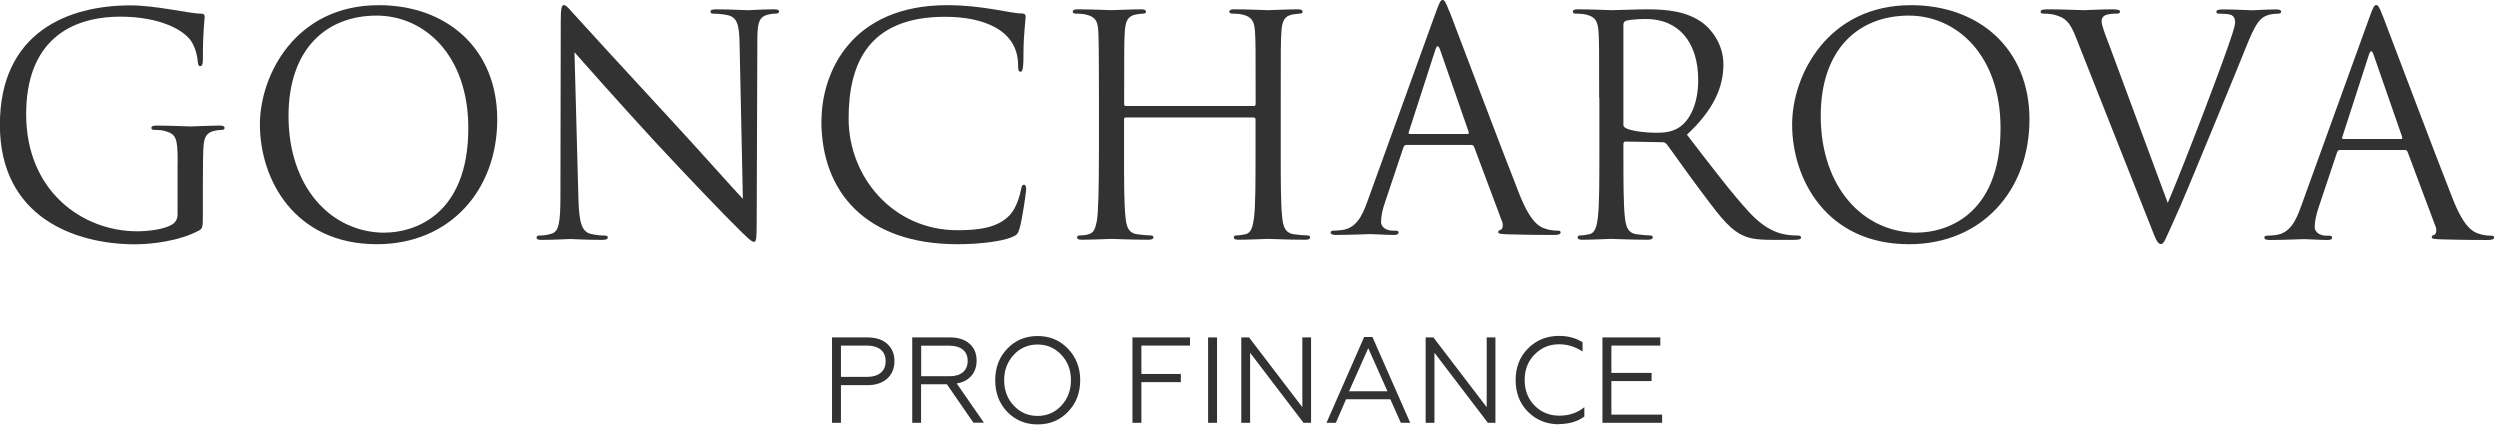 <?xml version="1.0" encoding="UTF-8"?> <svg xmlns="http://www.w3.org/2000/svg" width="186" height="32" viewBox="0 0 186 32" fill="none"><g clip-path="url(#clip0_6567_4233)"><path d="M13.218 12.064C13.218 10.224 13.107 9.976 12.205 9.728C12.023 9.68 11.643 9.664 11.445 9.664C11.358 9.664 11.263 9.616 11.263 9.528C11.263 9.392 11.374 9.344 11.619 9.344C12.632 9.344 14.041 9.408 14.152 9.408C14.263 9.408 15.68 9.344 16.352 9.344C16.598 9.344 16.709 9.392 16.709 9.528C16.709 9.616 16.621 9.664 16.526 9.664C16.416 9.664 16.123 9.688 15.964 9.728C15.355 9.864 15.22 10.224 15.157 10.728C15.11 11.064 15.094 12.296 15.094 13.384V15.928C15.094 16.952 15.07 16.992 14.801 17.152C13.368 17.92 11.342 18.176 10.044 18.176C5.628 18.176 -0.008 16.2 -0.008 9.288C-0.008 2.376 5.089 0.4 9.712 0.4C11.643 0.4 14.089 1.016 14.959 1.016C15.181 1.016 15.228 1.128 15.228 1.216C15.228 1.536 15.094 2.168 15.094 4.44C15.094 4.8 15.03 4.92 14.872 4.92C14.761 4.92 14.738 4.784 14.714 4.576C14.69 4.256 14.579 3.624 14.239 3.08C13.677 2.216 11.857 1.24 8.968 1.24C5.153 1.24 1.947 3.12 1.947 8.496C1.947 14.256 6.166 17.208 10.202 17.208C11.01 17.208 12.181 17.072 12.759 16.728C13.052 16.568 13.21 16.32 13.21 15.936V12.08L13.218 12.064Z" fill="#323232"></path><path d="M28.178 0.385C33.227 0.385 36.995 3.609 36.995 8.889C36.995 14.169 33.449 18.169 28.043 18.169C21.893 18.169 19.337 13.337 19.337 9.257C19.337 5.585 21.988 0.385 28.178 0.385ZM28.652 17.305C30.671 17.305 34.842 16.129 34.842 9.529C34.842 4.089 31.565 1.161 28.019 1.161C24.276 1.161 21.466 3.657 21.466 8.625C21.466 13.913 24.608 17.313 28.645 17.313L28.652 17.305Z" fill="#323232"></path><path d="M43.034 14.759C43.081 16.615 43.303 17.207 43.912 17.391C44.34 17.503 44.83 17.527 45.036 17.527C45.147 17.527 45.218 17.575 45.218 17.663C45.218 17.799 45.084 17.847 44.814 17.847C43.532 17.847 42.638 17.783 42.432 17.783C42.226 17.783 41.284 17.847 40.279 17.847C40.058 17.847 39.923 17.823 39.923 17.663C39.923 17.575 39.986 17.527 40.105 17.527C40.287 17.527 40.691 17.503 41.023 17.391C41.585 17.231 41.696 16.575 41.696 14.511L41.72 1.511C41.72 0.623 41.783 0.375 41.965 0.375C42.147 0.375 42.527 0.871 42.749 1.103C43.089 1.487 46.429 5.143 49.888 8.879C52.112 11.287 54.558 14.047 55.27 14.799L55.025 3.279C55.001 1.807 54.843 1.303 54.146 1.127C53.742 1.039 53.228 1.015 53.046 1.015C52.888 1.015 52.864 0.951 52.864 0.855C52.864 0.719 53.046 0.695 53.315 0.695C54.328 0.695 55.405 0.759 55.65 0.759C55.895 0.759 56.639 0.695 57.557 0.695C57.803 0.695 57.961 0.719 57.961 0.855C57.961 0.943 57.874 1.015 57.716 1.015C57.605 1.015 57.447 1.015 57.178 1.079C56.434 1.239 56.346 1.735 56.346 3.095L56.299 16.383C56.299 17.879 56.252 17.991 56.093 17.991C55.911 17.991 55.642 17.743 54.455 16.543C54.209 16.319 50.98 12.983 48.598 10.399C45.994 7.567 43.461 4.703 42.741 3.887L43.034 14.751V14.759Z" fill="#323232"></path><path d="M61.119 9.001C61.119 5.369 63.343 0.385 70.474 0.385C73.141 0.385 75.168 1.001 76.015 1.001C76.26 1.001 76.308 1.113 76.308 1.249C76.308 1.497 76.149 2.585 76.149 3.905C76.149 4.993 76.102 5.337 75.928 5.337C75.769 5.337 75.746 5.177 75.746 4.857C75.746 2.201 73.118 1.249 70.316 1.249C64.546 1.249 63.137 4.809 63.137 8.825C63.137 13.161 66.438 17.129 71.234 17.129C72.92 17.129 74.242 16.929 75.136 15.993C75.611 15.497 75.896 14.497 75.967 14.089C76.015 13.841 76.054 13.745 76.189 13.745C76.3 13.745 76.347 13.905 76.347 14.089C76.347 14.249 76.078 16.225 75.856 16.993C75.722 17.425 75.674 17.473 75.271 17.649C74.376 18.009 72.667 18.169 71.234 18.169C64.388 18.169 61.111 14.249 61.111 9.009L61.119 9.001Z" fill="#323232"></path><path d="M95.287 11.261C95.287 13.437 95.287 15.229 95.398 16.181C95.462 16.837 95.604 17.341 96.277 17.429C96.593 17.477 97.084 17.517 97.29 17.517C97.424 17.517 97.472 17.581 97.472 17.653C97.472 17.765 97.361 17.837 97.116 17.837C95.881 17.837 94.464 17.773 94.353 17.773C94.243 17.773 92.826 17.837 92.153 17.837C91.908 17.837 91.797 17.789 91.797 17.653C91.797 17.581 91.844 17.517 91.979 17.517C92.177 17.517 92.454 17.469 92.652 17.429C93.103 17.341 93.214 16.837 93.301 16.181C93.412 15.229 93.412 13.437 93.412 11.261V8.877C93.412 8.789 93.34 8.741 93.277 8.741H83.763C83.7 8.741 83.629 8.765 83.629 8.877V11.261C83.629 13.437 83.629 15.229 83.74 16.181C83.803 16.837 83.937 17.341 84.618 17.429C84.935 17.477 85.425 17.517 85.631 17.517C85.766 17.517 85.813 17.581 85.813 17.653C85.813 17.765 85.703 17.837 85.457 17.837C84.222 17.837 82.806 17.773 82.695 17.773C82.584 17.773 81.167 17.837 80.495 17.837C80.249 17.837 80.138 17.789 80.138 17.653C80.138 17.581 80.186 17.517 80.32 17.517C80.526 17.517 80.795 17.493 80.993 17.429C81.349 17.317 81.468 17.109 81.603 16.453C81.713 15.861 81.761 14.029 81.761 11.261V7.269C81.761 3.461 81.737 2.509 81.698 2.117C81.634 1.573 81.492 1.229 80.756 1.077C80.574 1.029 80.194 1.013 79.996 1.013C79.909 1.013 79.814 0.965 79.814 0.877C79.814 0.741 79.925 0.693 80.17 0.693C81.183 0.693 82.592 0.757 82.703 0.757C82.814 0.757 84.23 0.693 84.903 0.693C85.148 0.693 85.259 0.741 85.259 0.877C85.259 0.965 85.172 1.013 85.077 1.013C84.919 1.013 84.784 1.037 84.515 1.077C83.906 1.189 83.732 1.573 83.684 2.373C83.637 3.101 83.637 3.733 83.637 7.269V7.749C83.637 7.861 83.708 7.885 83.771 7.885H93.285C93.348 7.885 93.419 7.861 93.419 7.749V7.269C93.419 3.733 93.419 3.093 93.372 2.373C93.325 1.605 93.15 1.237 92.406 1.077C92.224 1.029 91.844 1.013 91.647 1.013C91.559 1.013 91.465 0.965 91.465 0.877C91.465 0.741 91.575 0.693 91.821 0.693C92.834 0.693 94.243 0.757 94.353 0.757C94.464 0.757 95.881 0.693 96.554 0.693C96.799 0.693 96.91 0.741 96.91 0.877C96.91 0.965 96.823 1.013 96.728 1.013C96.57 1.013 96.435 1.037 96.166 1.077C95.556 1.189 95.382 1.573 95.335 2.373C95.287 3.101 95.287 3.733 95.287 7.269V11.261Z" fill="#323232"></path><path d="M107.833 0.824C108.173 1.688 111.695 11.056 113.065 14.504C113.872 16.52 114.521 16.888 114.996 17.024C115.336 17.136 115.669 17.16 115.89 17.16C116.025 17.16 116.112 17.184 116.112 17.296C116.112 17.432 115.906 17.48 115.661 17.48C115.321 17.48 113.682 17.48 112.139 17.432C111.711 17.408 111.466 17.408 111.466 17.272C111.466 17.184 111.553 17.112 111.624 17.112C111.672 17.112 111.806 17 111.806 16.792C111.806 16.728 111.806 16.592 111.759 16.496L109.669 10.92C109.622 10.832 109.582 10.784 109.463 10.784H104.635C104.525 10.784 104.453 10.848 104.414 10.968L103.068 14.984C102.862 15.552 102.752 16.096 102.752 16.504C102.752 16.96 103.227 17.16 103.606 17.16H103.828C103.986 17.16 104.05 17.208 104.05 17.296C104.05 17.432 103.915 17.48 103.709 17.48C103.171 17.48 102.206 17.416 101.96 17.416C101.715 17.416 100.48 17.48 99.427 17.48C99.135 17.48 99 17.432 99 17.296C99 17.208 99.087 17.16 99.206 17.16C99.364 17.16 99.681 17.136 99.855 17.112C100.884 16.976 101.335 16.112 101.739 14.976L106.836 0.888C107.105 0.136 107.192 0 107.326 0C107.461 0 107.548 0.112 107.817 0.816L107.833 0.824ZM109.179 9.968C109.289 9.968 109.289 9.904 109.266 9.808L107.137 3.688C107.073 3.504 107.026 3.44 106.954 3.44C106.907 3.44 106.844 3.528 106.796 3.688L104.817 9.808C104.77 9.92 104.817 9.968 104.889 9.968H109.179Z" fill="#323232"></path><path d="M118.977 7.269C118.977 3.733 118.977 3.093 118.93 2.373C118.882 1.605 118.708 1.237 117.964 1.077C117.782 1.029 117.402 1.013 117.205 1.013C117.117 1.013 117.022 0.965 117.022 0.877C117.022 0.741 117.133 0.693 117.379 0.693C118.392 0.693 119.801 0.757 119.911 0.757C120.157 0.757 121.866 0.693 122.563 0.693C123.98 0.693 125.483 0.829 126.671 1.693C127.233 2.101 128.222 3.213 128.222 4.781C128.222 6.461 127.526 8.141 125.507 10.021C127.343 12.405 128.871 14.421 130.177 15.829C131.388 17.125 132.354 17.373 132.916 17.461C133.343 17.525 133.66 17.525 133.794 17.525C133.905 17.525 134 17.589 134 17.661C134 17.797 133.865 17.845 133.462 17.845H131.871C130.612 17.845 130.05 17.733 129.473 17.413C128.507 16.893 127.723 15.781 126.441 14.077C125.499 12.829 124.447 11.309 123.995 10.717C123.908 10.629 123.837 10.581 123.703 10.581L120.94 10.533C120.83 10.533 120.782 10.597 120.782 10.717V11.261C120.782 13.437 120.782 15.229 120.893 16.181C120.964 16.837 121.099 17.341 121.771 17.429C122.088 17.477 122.579 17.517 122.785 17.517C122.919 17.517 122.967 17.581 122.967 17.653C122.967 17.765 122.856 17.837 122.61 17.837C121.376 17.837 119.959 17.773 119.848 17.773C119.824 17.773 118.415 17.837 117.735 17.837C117.489 17.837 117.379 17.789 117.379 17.653C117.379 17.581 117.426 17.517 117.561 17.517C117.766 17.517 118.036 17.469 118.233 17.429C118.685 17.341 118.795 16.837 118.882 16.181C118.993 15.229 118.993 13.437 118.993 11.261V7.269H118.977ZM120.774 9.245C120.774 9.357 120.822 9.445 120.932 9.517C121.273 9.725 122.302 9.877 123.291 9.877C123.829 9.877 124.455 9.813 124.977 9.445C125.761 8.901 126.346 7.677 126.346 5.949C126.346 3.117 124.866 1.413 122.468 1.413C121.795 1.413 121.186 1.477 120.964 1.549C120.853 1.597 120.782 1.685 120.782 1.821V9.237L120.774 9.245Z" fill="#323232"></path><path d="M142.175 0.385C147.225 0.385 150.992 3.609 150.992 8.889C150.992 14.169 147.447 18.169 142.041 18.169C135.891 18.169 133.334 13.337 133.334 9.257C133.334 5.585 135.986 0.385 142.175 0.385ZM142.642 17.305C144.661 17.305 148.84 16.129 148.84 9.529C148.84 4.089 145.563 1.161 142.017 1.161C138.273 1.161 135.463 3.657 135.463 8.625C135.463 13.913 138.606 17.313 142.642 17.313V17.305Z" fill="#323232"></path><path d="M161.29 15.077C162.588 12.037 165.595 4.125 166.094 2.493C166.205 2.149 166.292 1.837 166.292 1.629C166.292 1.445 166.229 1.221 165.999 1.109C165.73 1.021 165.39 1.021 165.144 1.021C165.01 1.021 164.899 0.997 164.899 0.885C164.899 0.749 165.033 0.701 165.39 0.701C166.284 0.701 167.321 0.765 167.59 0.765C167.725 0.765 168.69 0.701 169.339 0.701C169.584 0.701 169.719 0.749 169.719 0.861C169.719 0.973 169.632 1.021 169.45 1.021C169.292 1.021 168.801 1.021 168.374 1.293C168.081 1.493 167.748 1.885 167.139 3.421C166.893 4.053 165.77 6.781 164.622 9.565C163.253 12.877 162.247 15.325 161.725 16.437C161.1 17.797 161.005 18.157 160.783 18.157C160.514 18.157 160.403 17.837 159.976 16.749L154.475 2.845C153.984 1.573 153.644 1.325 152.86 1.101C152.52 1.013 152.14 1.013 152.006 1.013C151.871 1.013 151.823 0.949 151.823 0.853C151.823 0.717 152.045 0.693 152.409 0.693C153.486 0.693 154.768 0.757 155.037 0.757C155.259 0.757 156.272 0.693 157.126 0.693C157.53 0.693 157.728 0.741 157.728 0.853C157.728 0.965 157.665 1.013 157.506 1.013C157.261 1.013 156.857 1.037 156.652 1.125C156.406 1.237 156.359 1.421 156.359 1.581C156.359 1.877 156.628 2.581 156.968 3.461L161.274 15.077H161.29Z" fill="#323232"></path><path d="M177.286 1.199C177.627 2.063 181.149 11.431 182.518 14.879C183.325 16.895 183.975 17.263 184.449 17.399C184.79 17.511 185.122 17.535 185.344 17.535C185.478 17.535 185.565 17.559 185.565 17.671C185.565 17.807 185.368 17.855 185.114 17.855C184.782 17.855 183.143 17.855 181.592 17.807C181.165 17.783 180.919 17.783 180.919 17.647C180.919 17.559 181.006 17.487 181.078 17.487C181.125 17.487 181.26 17.375 181.26 17.167C181.26 17.103 181.26 16.967 181.212 16.871L179.123 11.295C179.075 11.207 179.036 11.159 178.925 11.159H174.097C173.986 11.159 173.915 11.223 173.875 11.343L172.53 15.359C172.332 15.927 172.213 16.471 172.213 16.879C172.213 17.335 172.688 17.535 173.068 17.535H173.289C173.448 17.535 173.511 17.583 173.511 17.671C173.511 17.807 173.376 17.855 173.179 17.855C172.64 17.855 171.675 17.791 171.429 17.791C171.184 17.791 169.949 17.855 168.897 17.855C168.604 17.855 168.469 17.807 168.469 17.671C168.469 17.583 168.556 17.535 168.667 17.535C168.825 17.535 169.142 17.511 169.316 17.487C170.345 17.351 170.796 16.487 171.2 15.351L176.297 1.263C176.566 0.511 176.653 0.375 176.788 0.375C176.922 0.375 177.009 0.487 177.279 1.191L177.286 1.199ZM178.632 10.343C178.743 10.343 178.743 10.279 178.719 10.183L176.59 4.063C176.527 3.879 176.479 3.815 176.408 3.815C176.36 3.815 176.297 3.903 176.25 4.063L174.271 10.183C174.223 10.295 174.271 10.343 174.334 10.343H178.624H178.632Z" fill="#323232"></path><path d="M62.567 31.456H61.902V25.104H64.538C65.163 25.104 65.654 25.264 66.01 25.584C66.366 25.904 66.548 26.328 66.548 26.863C66.548 27.399 66.366 27.84 66.01 28.168C65.654 28.488 65.163 28.655 64.538 28.655H62.567V31.456ZM62.567 25.712V28.04H64.499C64.942 28.04 65.282 27.936 65.527 27.735C65.773 27.535 65.891 27.247 65.891 26.88C65.891 26.512 65.773 26.215 65.527 26.015C65.282 25.816 64.942 25.712 64.491 25.712H62.559H62.567Z" fill="#323232"></path><path d="M68.535 31.456H67.87V25.104H70.68C71.29 25.104 71.772 25.256 72.128 25.567C72.485 25.88 72.659 26.296 72.659 26.823C72.659 27.279 72.532 27.655 72.271 27.959C72.01 28.264 71.646 28.456 71.179 28.527L73.205 31.448H72.421L70.451 28.591H68.527V31.448L68.535 31.456ZM68.535 25.712V27.991H70.641C71.068 27.991 71.408 27.895 71.638 27.695C71.875 27.495 71.994 27.215 71.994 26.855C71.994 26.495 71.875 26.207 71.638 26.015C71.4 25.823 71.068 25.72 70.641 25.72H68.535V25.712Z" fill="#323232"></path><path d="M74.938 25.944C75.54 25.312 76.299 25 77.202 25C78.104 25 78.848 25.312 79.458 25.944C80.059 26.576 80.368 27.352 80.368 28.288C80.368 29.224 80.067 30.008 79.458 30.64C78.856 31.264 78.112 31.576 77.202 31.576C76.291 31.576 75.54 31.264 74.938 30.64C74.337 30.016 74.044 29.232 74.044 28.288C74.044 27.344 74.344 26.568 74.938 25.944ZM75.429 30.184C75.904 30.688 76.489 30.944 77.194 30.944C77.898 30.944 78.492 30.688 78.959 30.184C79.434 29.672 79.679 29.04 79.679 28.288C79.679 27.536 79.442 26.904 78.959 26.392C78.484 25.888 77.898 25.632 77.194 25.632C76.489 25.632 75.896 25.888 75.429 26.392C74.954 26.904 74.709 27.536 74.709 28.288C74.709 29.04 74.946 29.672 75.429 30.184Z" fill="#323232"></path><path d="M84.919 31.456H84.254V25.104H88.536V25.712H84.919V27.823H87.855V28.431H84.919V31.456Z" fill="#323232"></path><path d="M90.546 31.456H89.882V25.104H90.546V31.456Z" fill="#323232"></path><path d="M93 31.456H92.351V25.104H92.929L96.894 30.296V25.104H97.543V31.456H96.981L93.008 26.247V31.456H93Z" fill="#323232"></path><path d="M99.379 31.456H98.691L101.493 25.072H102.11L104.92 31.456H104.223L103.44 29.704H100.147L99.387 31.456H99.379ZM101.793 25.912L100.369 29.112H103.226L101.801 25.912H101.793Z" fill="#323232"></path><path d="M106.717 31.456H106.068V25.104H106.645L110.611 30.296V25.104H111.26V31.456H110.698L106.724 26.247V31.456H106.717Z" fill="#323232"></path><path d="M115.985 31.566C115.067 31.566 114.299 31.254 113.682 30.638C113.072 30.022 112.763 29.238 112.763 28.278C112.763 27.318 113.072 26.542 113.682 25.926C114.291 25.31 115.067 24.99 115.985 24.99C116.665 24.99 117.251 25.15 117.742 25.462V26.15C117.188 25.79 116.61 25.614 115.993 25.614C115.272 25.614 114.671 25.87 114.172 26.374C113.682 26.87 113.436 27.502 113.436 28.27C113.436 29.038 113.682 29.678 114.172 30.174C114.663 30.67 115.28 30.926 116.009 30.926C116.737 30.926 117.362 30.718 117.876 30.294V30.99C117.362 31.366 116.729 31.55 115.985 31.55V31.566Z" fill="#323232"></path><path d="M123.662 31.456H119.222V25.104H123.528V25.712H119.887V27.744H122.879V28.352H119.887V30.848H123.662V31.456Z" fill="#323232"></path></g><defs><clipPath id="clip0_6567_4233"><rect width="186" height="32" fill="white"></rect></clipPath></defs></svg> 